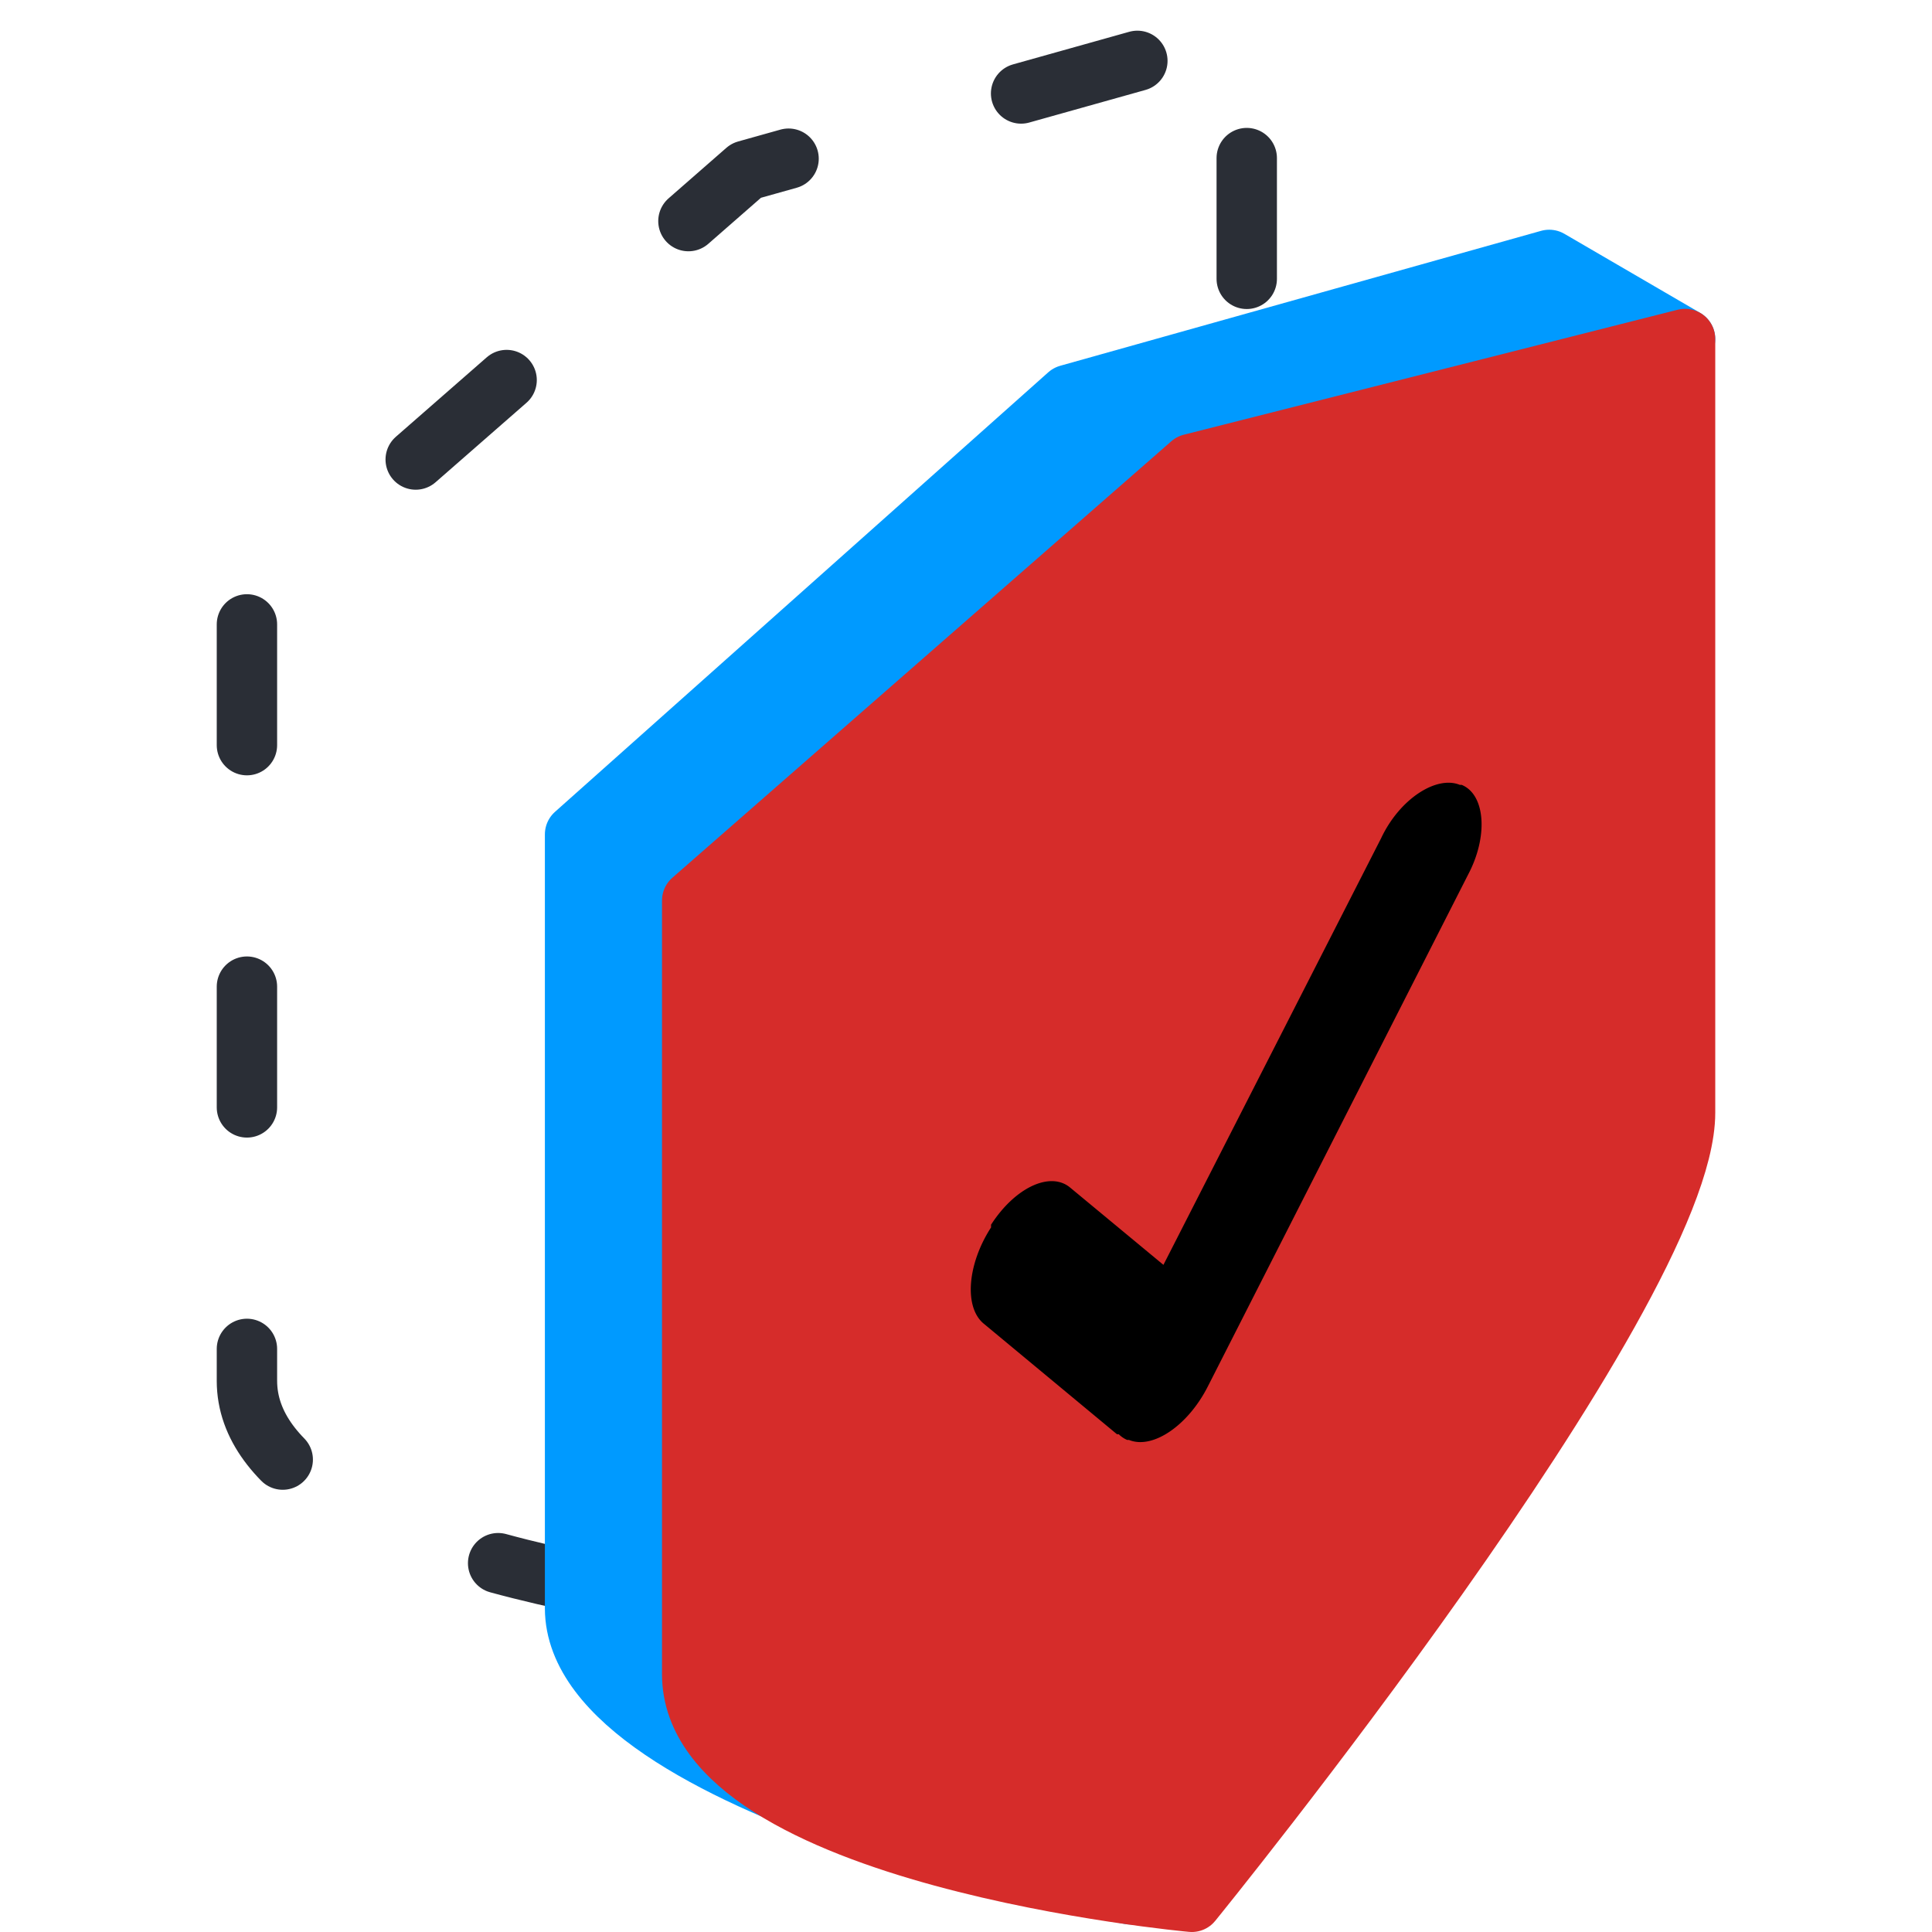 <?xml version="1.0" encoding="UTF-8"?>
<svg class="svg-icon" xmlns="http://www.w3.org/2000/svg" viewBox="0 0 49.64 64" x="0px" y="0px" width="64px" height="64px">
	<defs>
	<style type="text/css"><![CDATA[
	  .is-st13 {
			fill-rule: evenodd;
		}
		.svg-icon .stroke {
			stroke-width: 2;
			stroke-linecap: round;
			stroke-linejoin: round;
		}
		.svg-icon .outline {
			fill: none;
			stroke: #2a2e36;
		}
		.svg-icon .dashed-1 {
			stroke-dasharray: 4 8;
		}
		.svg-icon .prime-l {
			fill: #009aff;
			stroke: #009aff;
		}
		.svg-icon .prime {
			fill: #D62C2A;
			stroke: #D62C2A;
		}
	]]></style>
	</defs>

    <g>
        <g>
            <path id="Kształt_2" data-name="Kształt 2" class="outline dashed-1 stroke is-st13" d="M34.12,26.63c0,6-16.56,26.65-16.56,26.65S1,51.77,1,45.74C1,40,1,20.11,1,20.11L17.54,5.65,34.12,1V26.63Z"></path>
            <path id="Kształt_2-2" data-name="Kształt 2" class="stroke is-st13 prime-l" d="M44.78,34.06c0,6-14.52,28.69-14.52,28.69s-18.37-3.44-18.39-9.47c0-5.78,0-25.64,0-25.64L28.21,13.08,44.14,8.61l4.5,2.62L44.78,34.06Z"></path>
            <path id="Kształt_2-3" data-name="Kształt 2" class="stroke is-st13 prime" d="M48.64,36.86C48.64,42.9,32.3,63,32.3,63s-16.53-1.5-16.55-7.53c0-5.78,0-25.64,0-25.64L32.28,15.37l16.36-4.14V36.86Z"></path>
            <path id="Kształt_4" data-name="Kształt 4" class="is-st13 st0" d="M41.24,26l-.06,0c-.78-.32-2,.47-2.61,1.77L31.36,41.9l-3.09-2.56c-.66-.55-1.83,0-2.62,1.23l0,.09c-.79,1.22-.9,2.65-.24,3.19l4.41,3.66.06,0a.87.87,0,0,0,.28.19l.06,0c.78.32,1.95-.47,2.61-1.77l8.68-17.07C42.12,27.62,42,26.31,41.24,26Z"></path>
        </g>
    </g>
</svg>